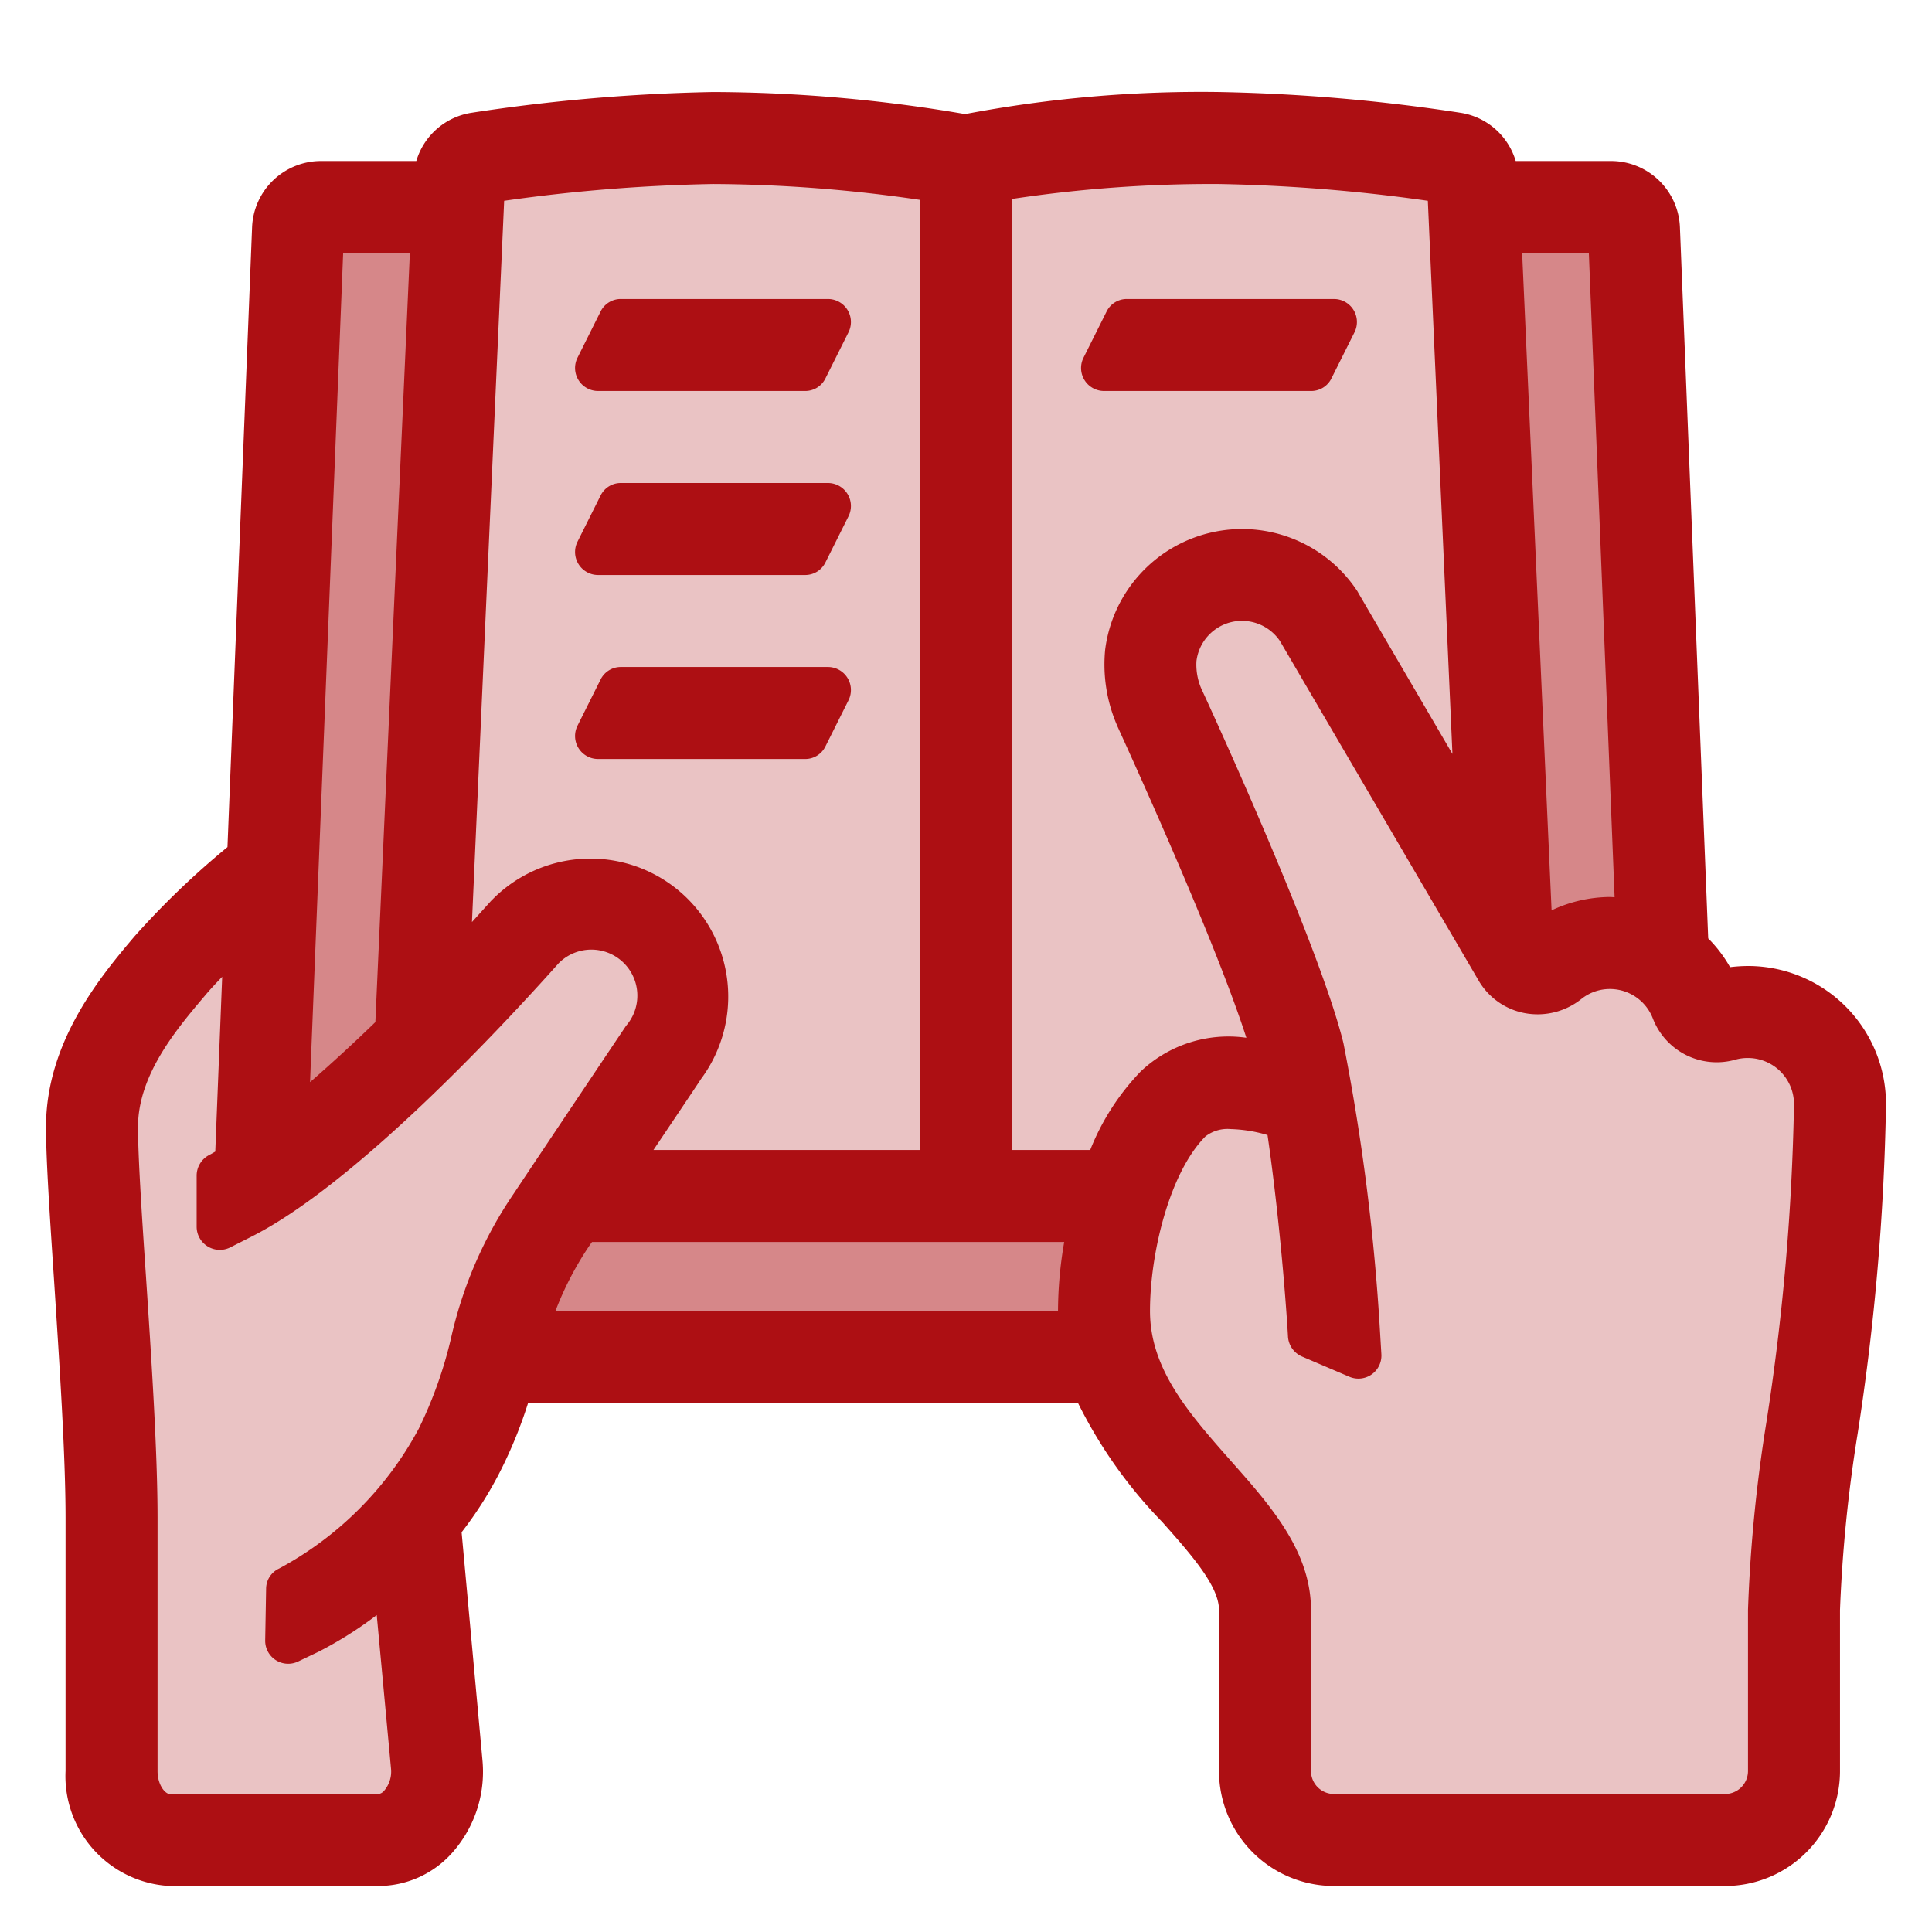 <svg id="read" xmlns="http://www.w3.org/2000/svg" viewBox="0 0 84 84"><g id="filled-cover"><path d="M65.134,10h4.907l1.2,30.01H70.2c-.061,0-.184-.008-.188-.008a5.031,5.031,0,0,0-2.132.485l-1.353.626ZM47,58V57a16.731,16.731,0,0,1,.255-2.83l.2-1.17H25.243l-.3.4-.116.163a15.014,15.014,0,0,0-1.613,3.092L22.71,58ZM12.388,49.324l1.748-1.519c.958-.833,1.926-1.723,2.88-2.646l.285-.277L18.866,10H13.959Z" fill="#d68789"/></g><g id="filled-pages"><path d="M43,51V7.8l.844-.133A59.372,59.372,0,0,1,53,7a72.021,72.021,0,0,1,9.214.739l.828.112,1.107,24.884-1.862.549L58.149,26.2A5.037,5.037,0,0,0,53.984,24a4.975,4.975,0,0,0-4.941,4.37,5.652,5.652,0,0,0,.42,2.72l.125.282c1.566,3.44,4.37,9.763,5.555,13.441l.462,1.44-1.5-.137c-.2-.018-.413-.029-.623-.029A4.3,4.3,0,0,0,50.3,47.294a9.461,9.461,0,0,0-1.978,3.093L48.065,51Zm5.993-37-.988,2L57,16,58,14,49,14ZM26.533,51s2.64-3.927,2.947-4.389v-.033l.2-.266a5.008,5.008,0,0,0-.474-6.513,4.988,4.988,0,0,0-7.065-.005l-.083.083L19.4,42.824,20.958,7.851l.828-.112A72.021,72.021,0,0,1,31,7a63.955,63.955,0,0,1,9.146.7L41,7.827V51Zm.461-21L26,32l9,0,.995-2L27,30Zm0-8L26,24l9,0,.995-2L27,22Zm0-8L26,16l9,0,.995-2L27,14Z" fill="#eac3c4"/></g><g id="filled-hands"><path d="M58,79a2,2,0,0,1-2-2V70c0-2.174-1.562-3.937-3.216-5.8C50.908,62.073,49,59.911,49,57c0-2.771.928-6.511,2.7-8.3a2.487,2.487,0,0,1,1.8-.615,7.336,7.336,0,0,1,1.882.3l.624.176.094.642c.338,2.315.569,4.694.676,5.906.12,1.445.224,2.9.224,3.009l2.062.82-.06-1A92.5,92.5,0,0,0,57.439,45.59c-1.048-4.277-6.055-15.1-6.106-15.209a3.711,3.711,0,0,1-.3-1.779,3.012,3.012,0,0,1,2.489-2.57A3.272,3.272,0,0,1,53.982,26,3.021,3.021,0,0,1,56.475,27.3l8.669,14.811a1.968,1.968,0,0,0,1.709.986,2.064,2.064,0,0,0,1.282-.452,3,3,0,0,1,4.673,1.3,1.953,1.953,0,0,0,1.838,1.233h0a1.985,1.985,0,0,0,.541-.076A2.894,2.894,0,0,1,76,45a3,3,0,0,1,3,3,101.633,101.633,0,0,1-1.2,13.92A65.084,65.084,0,0,0,77,70v7a2,2,0,0,1-2,2ZM16.46,79a1.337,1.337,0,0,0,.947-.433A2.287,2.287,0,0,0,18,76.8l-.786-8.452-1.431,1.076a16.869,16.869,0,0,1-2.351,1.486l-.9.431.052-2.245A15.8,15.8,0,0,0,19.1,62.56a18.936,18.936,0,0,0,1.437-3.988l.037-.138a17.352,17.352,0,0,1,2.595-5.99c1.99-2.984,4.851-7.246,4.849-7.246h0a3,3,0,0,0-4.477-3.984C21.06,44,14.811,50.712,10.439,52.9l-.889.443L9.557,51.1c.068-.034.78-.432.78-.432l.426-10.781L8.941,41.774c-.321.333-.6.633-.794.87C6.894,44.121,5,46.354,5,49c0,1.312.169,3.914.342,6.467.226,3.4.508,7.633.508,10.533V77a1.815,1.815,0,0,0,1.53,2Z" fill="#eac3c4"/></g><g id="filled-line"><path d="M58,13a1,1,0,0,1,.89,1.45l-1,2A.977.977,0,0,1,57,17H48a1,1,0,0,1-.89-1.45l1-2A.977.977,0,0,1,49,13h9ZM35,13H27a.977.977,0,0,0-.89.55l-1,2A1,1,0,0,0,26,17h9a.977.977,0,0,0,.89-.55l1-2A1,1,0,0,0,36,13Zm0,8H27a.977.977,0,0,0-.89.55l-1,2A1,1,0,0,0,26,25h9a.977.977,0,0,0,.89-.55l1-2A1,1,0,0,0,36,21Zm0,8H27a.977.977,0,0,0-.89.55l-1,2A1,1,0,0,0,26,33h9a.977.977,0,0,0,.89-.55l1-2A1,1,0,0,0,36,29ZM17,76.89a1.279,1.279,0,0,1-.3.97.388.388,0,0,1-.24.14H7.38c-.19,0-.53-.38-.53-1V66c0-2.88-.27-6.99-.51-10.6C6.16,52.75,6,50.24,6,49c0-2.27,1.68-4.26,2.91-5.71.19-.23.45-.51.75-.82l-.3,7.6c-.09.05-.17.1-.25.14a1.012,1.012,0,0,0-.56.9v2.23a1.008,1.008,0,0,0,1.45.9l.89-.45c4.5-2.25,10.84-9.04,13.4-11.91a2,2,0,0,1,2.93,2.72s-2.88,4.29-4.88,7.29a18.225,18.225,0,0,0-2.73,6.29,18.437,18.437,0,0,1-1.4,3.93,14.885,14.885,0,0,1-6.08,6.09.971.971,0,0,0-.56.88l-.04,2.24a1,1,0,0,0,1.43.92l.9-.43a17.023,17.023,0,0,0,2.52-1.59ZM76,42a6.807,6.807,0,0,0-.78.05,5.812,5.812,0,0,0-.95-1.25L73.04,9.88a3,3,0,0,0-3-2.88H65.9a2.981,2.981,0,0,0-2.42-2.1A78.489,78.489,0,0,0,53,4a54.963,54.963,0,0,0-11.04.96A65.546,65.546,0,0,0,31,4a78.489,78.489,0,0,0-10.48.9A2.981,2.981,0,0,0,18.1,7H13.96a3,3,0,0,0-3,2.88L9.89,36.83a36.007,36.007,0,0,0-4.04,3.88C4.41,42.41,2,45.27,2,49c0,1.38.16,3.82.35,6.66.23,3.56.5,7.59.5,10.34V77a4.785,4.785,0,0,0,4.53,5h9.08a4.3,4.3,0,0,0,3.17-1.41,5.3,5.3,0,0,0,1.35-4.02l-.91-9.95a16.524,16.524,0,0,0,1.72-2.73A19.681,19.681,0,0,0,22.96,61H46.87a20.358,20.358,0,0,0,3.66,5.17C51.8,67.6,53,68.96,53,70v7a5,5,0,0,0,5,5H75a5,5,0,0,0,5-5V70a62.912,62.912,0,0,1,.76-7.62A104.069,104.069,0,0,0,82,48,6,6,0,0,0,76,42Zm.8,19.84A65.285,65.285,0,0,0,76,70v7a1,1,0,0,1-1,1H58a1,1,0,0,1-1-1V70c0-2.56-1.77-4.55-3.48-6.48C51.71,61.47,50,59.54,50,57c0-2.51.85-6.02,2.41-7.59a1.562,1.562,0,0,1,1.09-.32,6.21,6.21,0,0,1,1.61.26c.29,1.99.52,4.16.67,5.85s.22,2.89.22,2.92a1.014,1.014,0,0,0,.61.86l2.06.88a1,1,0,0,0,1.39-.98l-.06-1a92.7,92.7,0,0,0-1.59-12.53c-1.03-4.2-5.7-14.38-6.17-15.39a2.63,2.63,0,0,1-.22-1.22,1.994,1.994,0,0,1,3.63-.87l8.63,14.75a2.955,2.955,0,0,0,2.02,1.43,3.048,3.048,0,0,0,2.46-.62A1.976,1.976,0,0,1,70,43a2,2,0,0,1,1.87,1.3,2.977,2.977,0,0,0,3.59,1.77A1.952,1.952,0,0,1,76,46a2.006,2.006,0,0,1,2,2A101.251,101.251,0,0,1,76.8,61.84ZM70,39a6.049,6.049,0,0,0-2.54.58L66.18,11h2.9L70.2,39.01C70.13,39.01,70.07,39,70,39ZM59.07,25.8l-.05-.09a6,6,0,0,0-10.97,2.54,6.664,6.664,0,0,0,.48,3.2l.05.12c.04.1,4.14,8.98,5.61,13.55a5.544,5.544,0,0,0-4.6,1.47A10.471,10.471,0,0,0,47.4,50H44V8.65A58.047,58.047,0,0,1,53,8a73.258,73.258,0,0,1,9.08.73l1.07,24.05ZM46,57H24.15a13.986,13.986,0,0,1,1.51-2.89c.03-.04.05-.07.08-.11H46.27A17.775,17.775,0,0,0,46,57ZM28.41,50c1.15-1.71,2.07-3.08,2.07-3.09a6.009,6.009,0,0,0-.57-7.82,5.987,5.987,0,0,0-8.48,0l-.08.08-.83.92,1.4-31.36A73.258,73.258,0,0,1,31,8a63.172,63.172,0,0,1,9,.69V50ZM13.48,47.05,14.92,11h2.9l-1.5,33.44C15.36,45.37,14.4,46.25,13.48,47.05Z" fill="#ad0f13"/></g></svg>